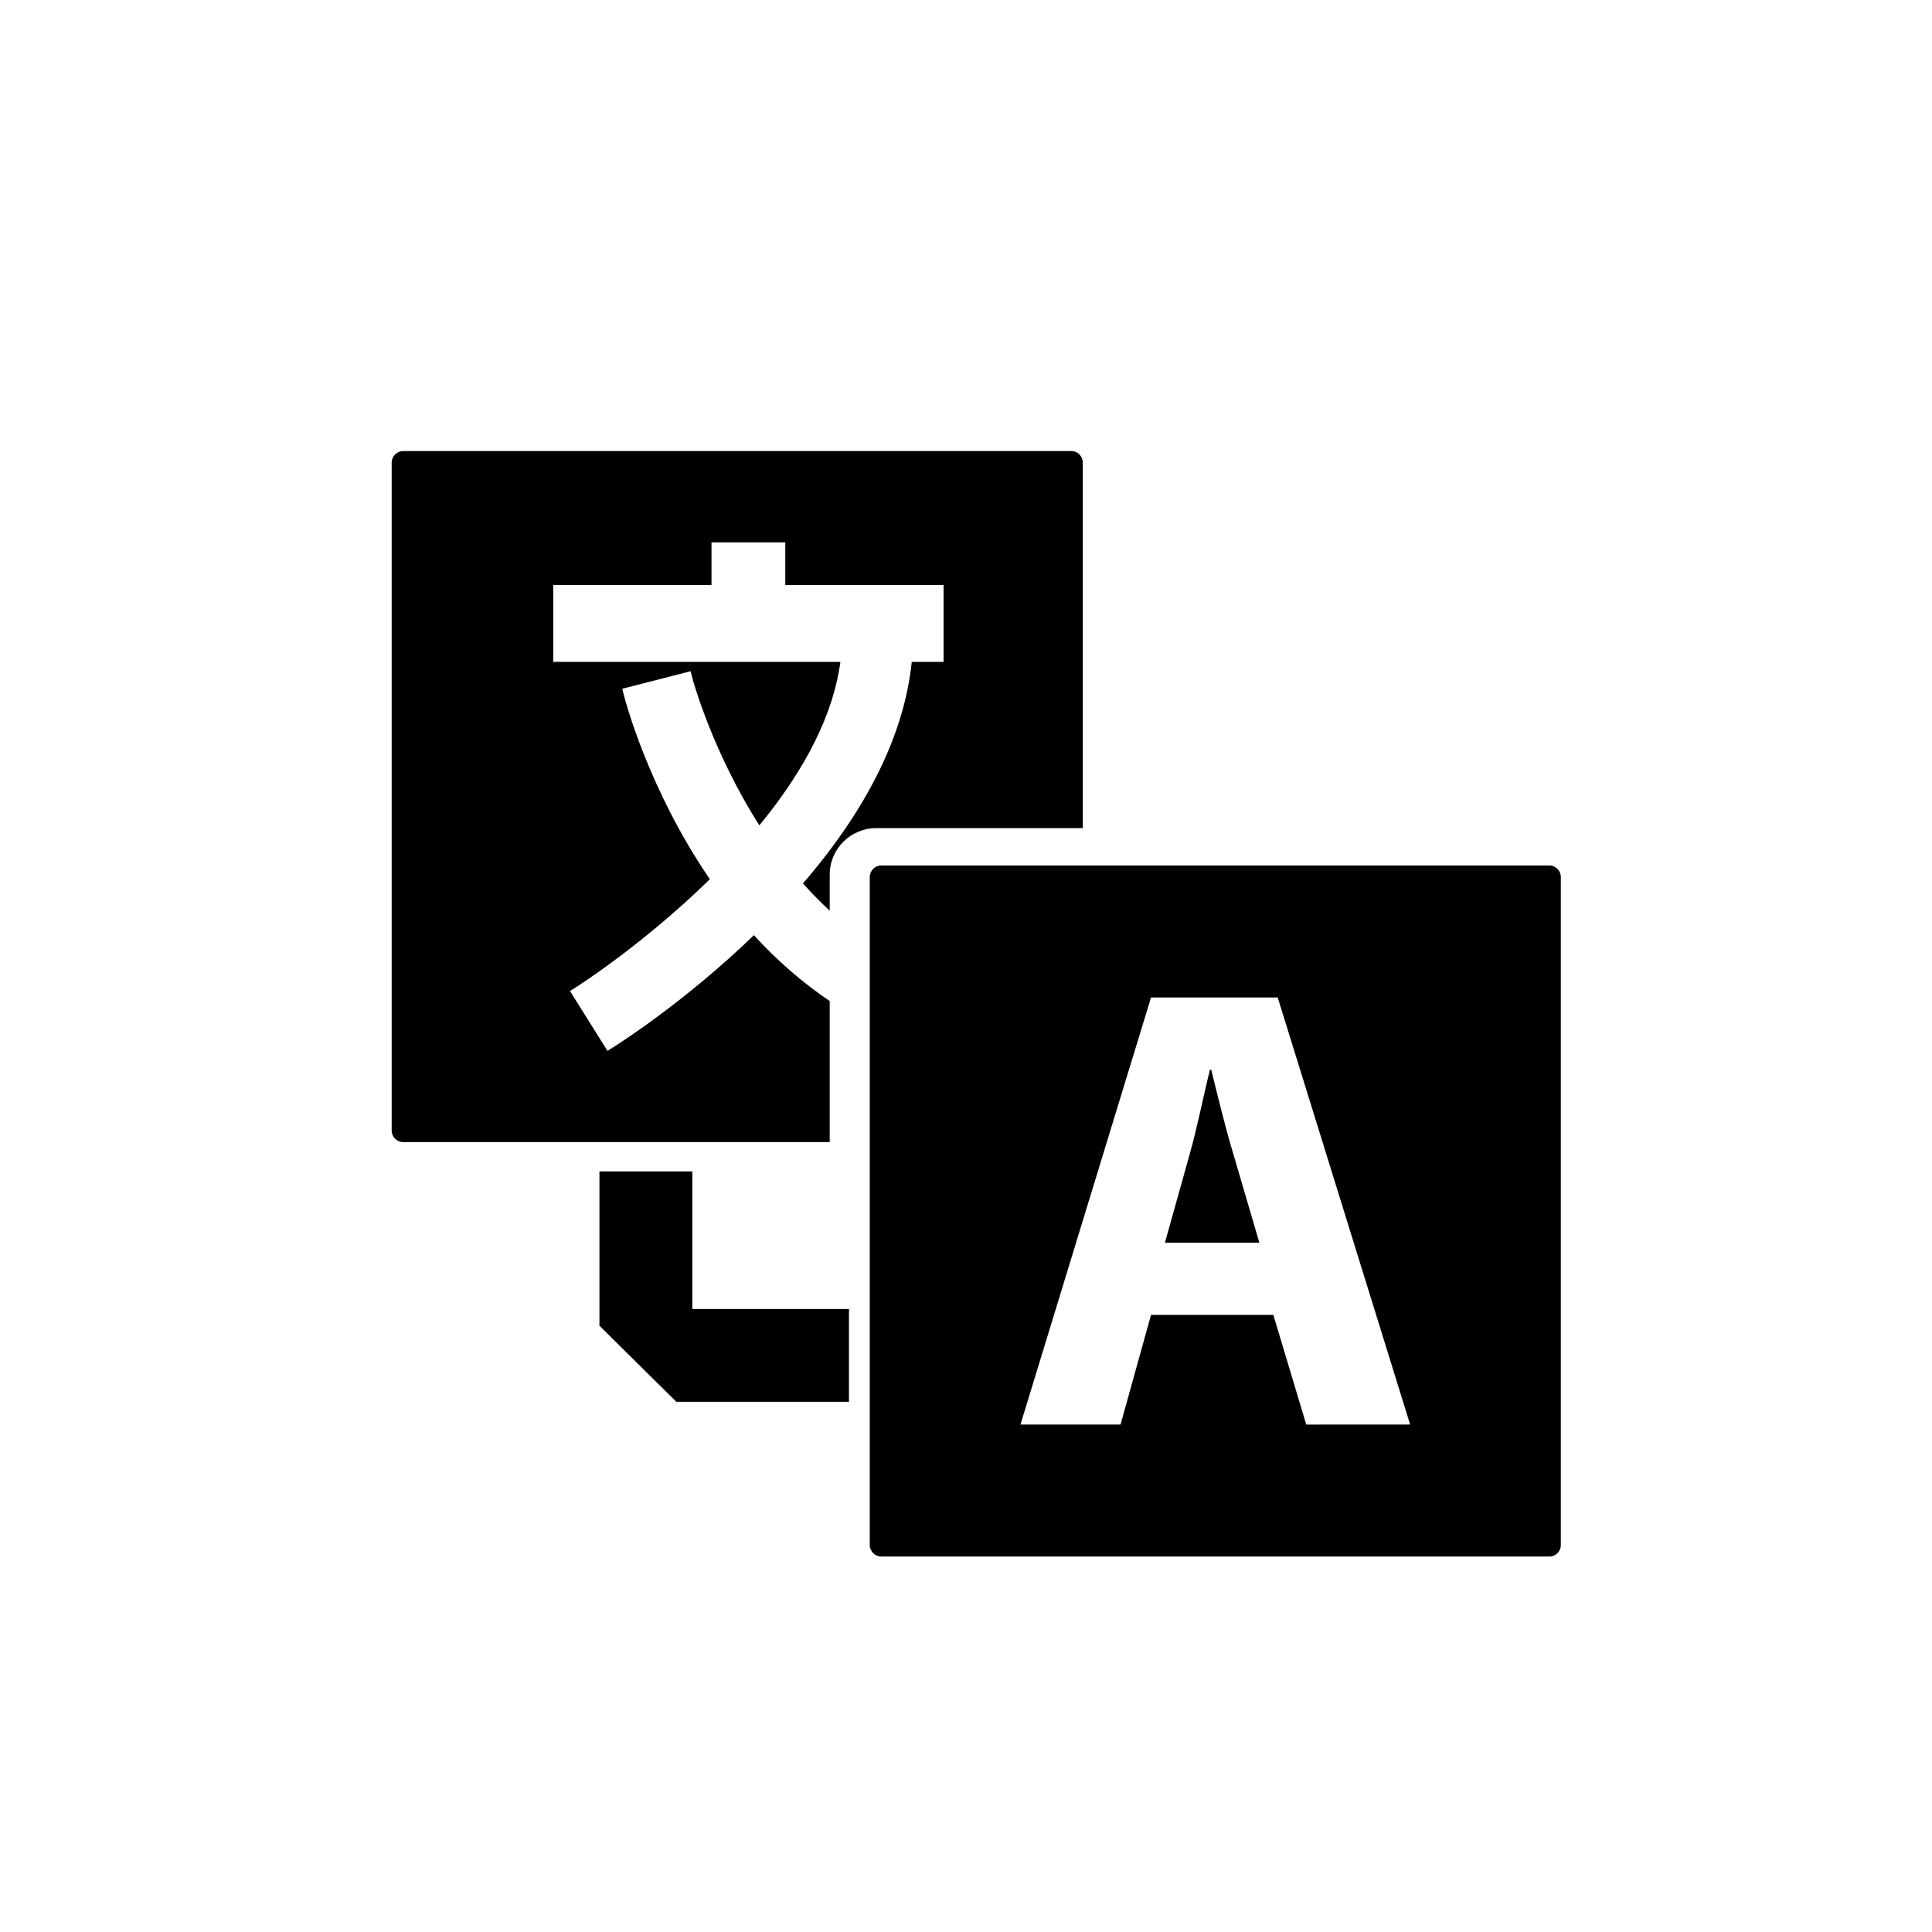 <?xml version="1.0" encoding="utf-8"?>
<!-- Generator: Adobe Illustrator 15.0.0, SVG Export Plug-In . SVG Version: 6.00 Build 0)  -->
<!DOCTYPE svg PUBLIC "-//W3C//DTD SVG 1.1//EN" "http://www.w3.org/Graphics/SVG/1.1/DTD/svg11.dtd">
<svg version="1.1" id="Layer_1" xmlns="http://www.w3.org/2000/svg" xmlns:xlink="http://www.w3.org/1999/xlink" x="0px" y="0px"
	 width="26px" height="26px" viewBox="0 0 26 26" enable-background="new 0 0 26 26" xml:space="preserve">
<g>
	<path d="M11.166,14.121v-0.649c-0.362-0.246-0.704-0.539-1.02-0.887c-0.914,0.883-1.789,1.442-1.888,1.505l-0.083,0.052
		l-0.504-0.805l0.082-0.052c0.01-0.007,0.901-0.572,1.8-1.453c-0.825-1.204-1.142-2.417-1.155-2.47L8.374,9.269l0.92-0.236
		l0.024,0.094c0.002,0.01,0.264,0.981,0.901,1.98c0.63-0.766,0.997-1.504,1.091-2.2H7.445V7.873h2.13V7.299h0.993v0.574h2.13v1.034
		H12.27c-0.1,0.967-0.591,1.969-1.464,2.982c0.117,0.132,0.237,0.252,0.36,0.367v-0.067V11.77c0-0.345,0.28-0.625,0.625-0.625h2.781
		V6.226c0-0.086-0.069-0.156-0.156-0.156H5.427c-0.086,0-0.156,0.07-0.156,0.156v8.988c0,0.087,0.07,0.156,0.156,0.156h5.739V14.121
		z"/>
	<path d="M16.3,14.396h-0.017c-0.086,0.342-0.171,0.776-0.265,1.108l-0.341,1.22h1.271l-0.358-1.22
		C16.487,15.163,16.385,14.737,16.3,14.396z"/>
	<path d="M20.849,11.647h-8.988c-0.086,0-0.156,0.07-0.156,0.156v8.989c0,0.086,0.07,0.155,0.156,0.155h8.988
		c0.087,0,0.156-0.069,0.156-0.155v-8.989C21.005,11.717,20.936,11.647,20.849,11.647z M17.579,19.171l-0.443-1.476H15.49
		l-0.41,1.476h-1.347l1.757-5.747h1.705l1.782,5.747H17.579z"/>
	<polygon points="9.317,15.764 8.067,15.764 8.067,17.841 9.102,18.865 11.425,18.865 11.425,17.616 9.317,17.616 	"/>
</g>
</svg>
